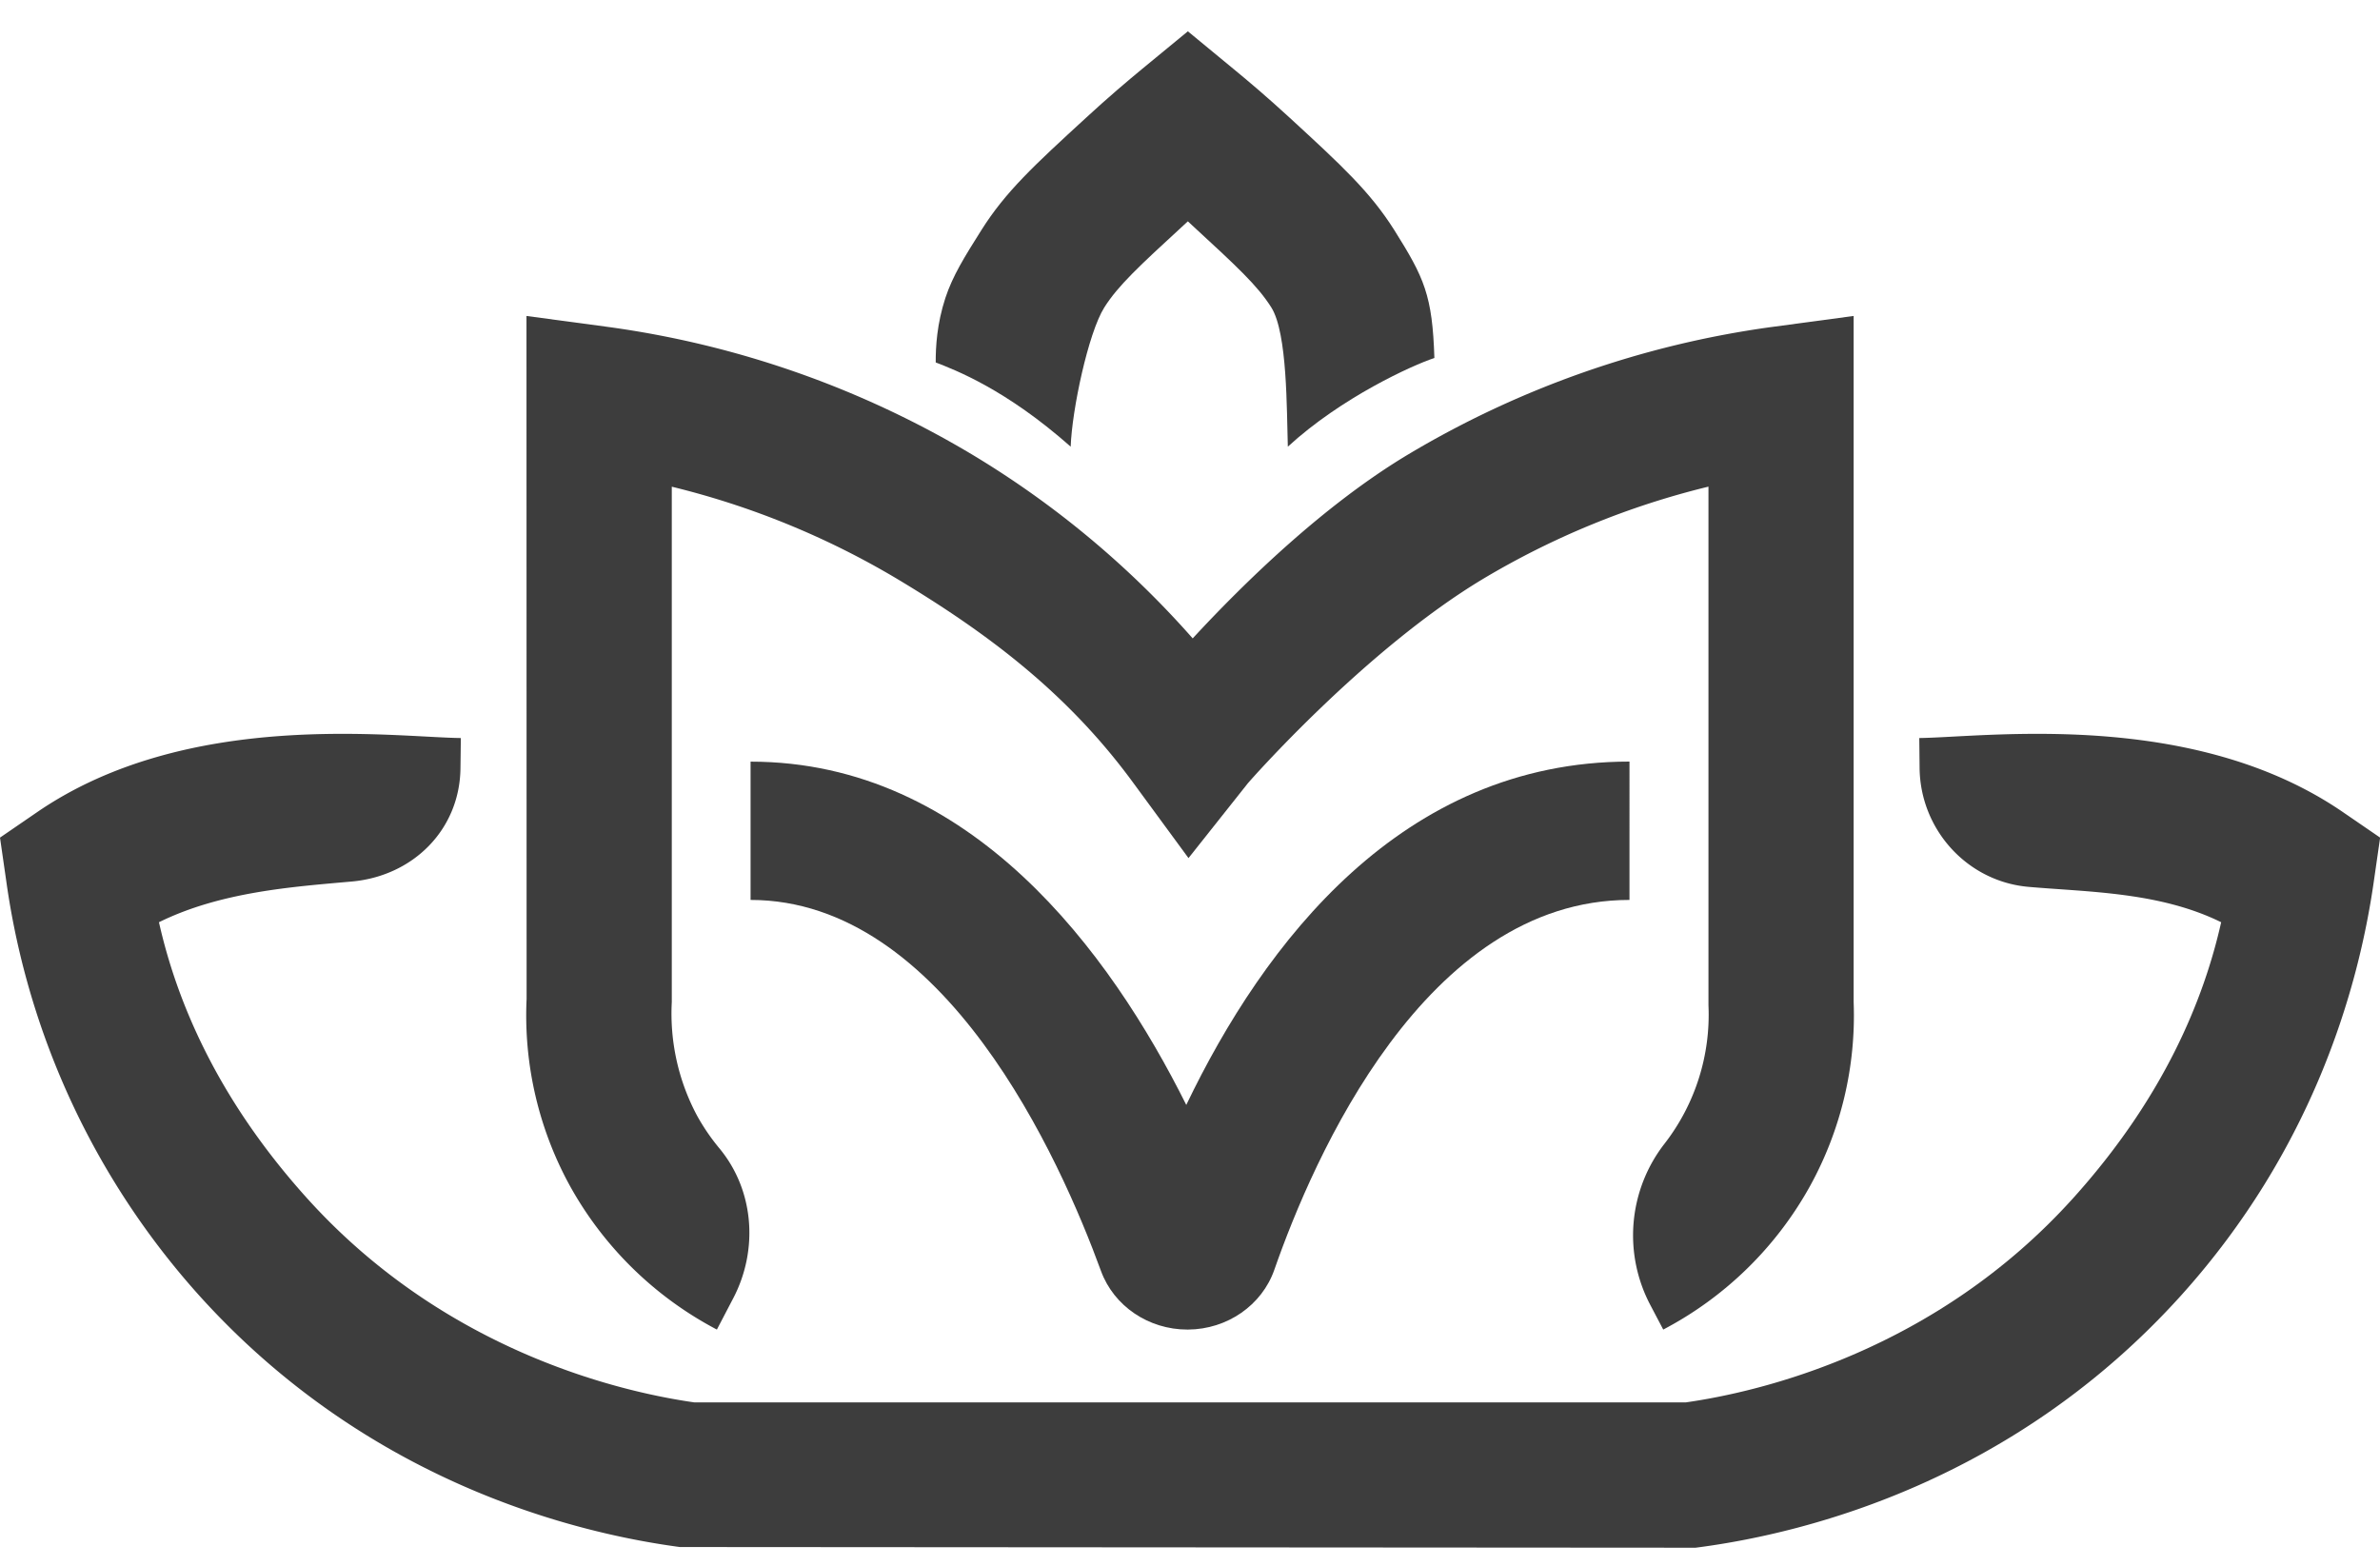 <svg xmlns="http://www.w3.org/2000/svg" width="38" height="25" fill="none"><path fill="#3D3D3D" d="m30.644 11.784.005.478c.01.982.757 1.81 1.735 1.898.952.084 2.093.079 3.08.565-.276 1.228-.908 2.79-2.36 4.402-2.203 2.447-5.008 3.097-6.19 3.265H11.088c-1.18-.168-3.987-.818-6.19-3.265-1.452-1.612-2.084-3.174-2.36-4.402.987-.486 2.128-.565 3.079-.65.98-.088 1.726-.83 1.735-1.813l.006-.478c-1.079-.012-4.355-.469-6.763 1.182L0 13.374l.103.715a12.485 12.485 0 0 0 3.073 6.591c2.664 2.959 5.953 3.79 7.678 4.021l16.218.011.076-.01c1.724-.232 5.013-1.062 7.68-4.022 2.086-2.318 2.822-4.864 3.071-6.591l.103-.715-.595-.408c-1.537-1.054-3.43-1.249-4.879-1.249-.82 0-1.496.062-1.884.067Z"/><path fill="#3D3D3D" d="M28.28 5.222a15.39 15.39 0 0 0-5.8 2.036c-1.346.807-2.614 2.045-3.437 2.935a14.954 14.954 0 0 0-3.521-2.935 15.385 15.385 0 0 0-5.8-2.036l-1.316-.177.002 10.903a5.657 5.657 0 0 0 .692 2.987 5.722 5.722 0 0 0 2.346 2.294l.26-.498c.405-.773.337-1.724-.22-2.396a3.354 3.354 0 0 1-.354-.517 3.456 3.456 0 0 1-.406-1.817v-8.23a13.07 13.07 0 0 1 3.603 1.475c1.45.87 2.71 1.82 3.748 3.23l.899 1.225.944-1.19c.018-.024 1.867-2.131 3.754-3.265a13.015 13.015 0 0 1 3.604-1.476v8.282a3.358 3.358 0 0 1-.696 2.202 2.383 2.383 0 0 0-.239 2.57l.213.405a5.711 5.711 0 0 0 2.345-2.294A5.643 5.643 0 0 0 29.596 16V5.045l-1.315.177Z"/><path fill="#3D3D3D" d="M18.94 17.641c-1.21-2.426-3.434-5.48-6.956-5.48v2.208c3.098 0 4.944 4.142 5.595 5.925.206.561.76.935 1.38.935h.01c.625-.004 1.18-.388 1.378-.956.619-1.774 2.408-5.904 5.67-5.904V12.16c-3.634 0-5.836 2.899-7.076 5.481ZM18.228 1.107c-.22.182-.532.445-.892.777-.826.758-1.281 1.177-1.668 1.792-.27.428-.456.726-.574 1.082-.135.414-.155.78-.154 1.029.314.122 1.121.429 2.155 1.345.02-.586.28-1.813.536-2.222.221-.35.551-.655 1.274-1.32l.061-.056.06.056c.722.665 1.053.97 1.273 1.32.258.41.244 1.637.263 2.222.858-.788 1.99-1.301 2.34-1.416-.032-1-.16-1.278-.64-2.042-.387-.613-.842-1.032-1.667-1.791-.36-.331-.671-.594-.893-.776L18.966.5l-.738.607Z"/></svg>
